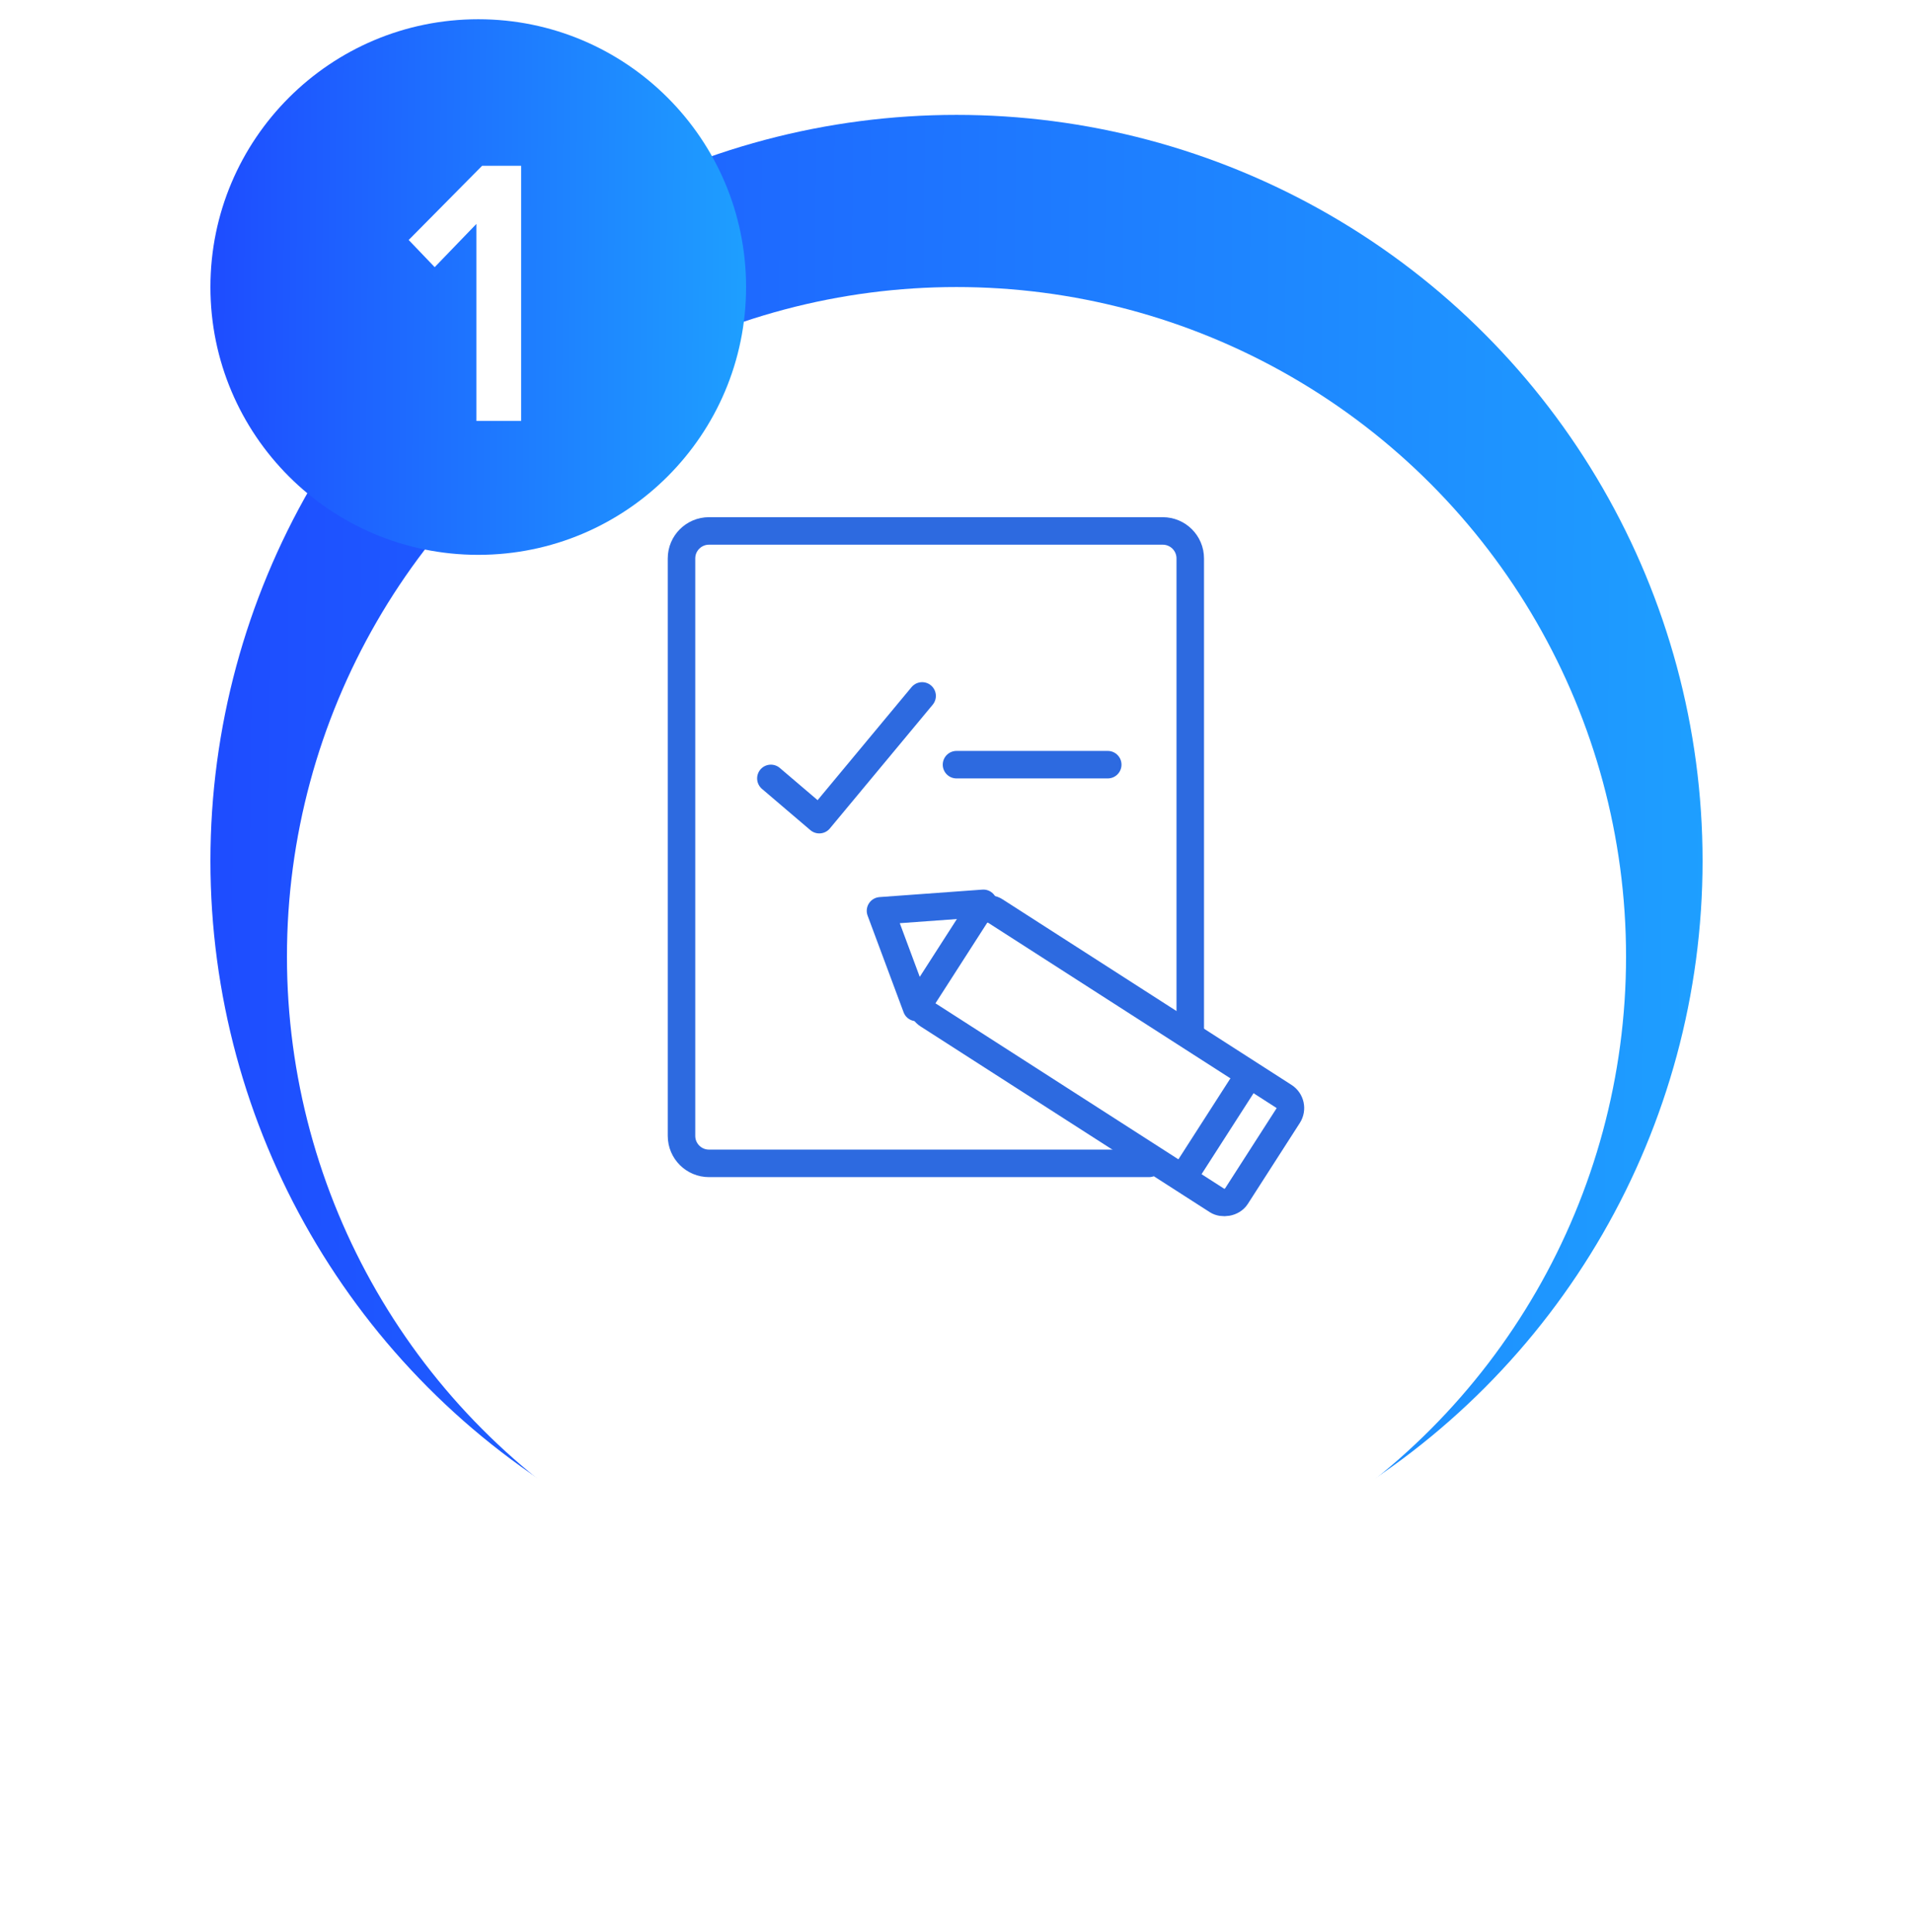 <svg width="100" height="101" viewBox="0 0 100 101" fill="none" xmlns="http://www.w3.org/2000/svg">
<circle cx="50" cy="45.006" r="39" fill="url(#paint0_linear_7605_114226)"/>
<g filter="url(#filter0_d_7605_114226)">
<circle cx="50" cy="45.006" r="35" fill="white"/>
</g>
<rect x="67.731" y="57.711" width="6.469" height="19.406" rx="0.719" transform="rotate(122.712 67.731 57.711)" stroke="#2D6AE0" stroke-width="1.438" stroke-linecap="round" stroke-linejoin="round"/>
<path fill-rule="evenodd" clip-rule="evenodd" d="M52.12 47.172C52.149 47.568 51.851 47.912 51.455 47.941L47.035 48.262L48.581 52.416C48.719 52.788 48.53 53.202 48.158 53.341C47.786 53.479 47.372 53.29 47.234 52.918L45.353 47.866C45.274 47.654 45.3 47.417 45.422 47.227C45.544 47.036 45.749 46.915 45.975 46.898L51.351 46.507C51.747 46.478 52.091 46.776 52.12 47.172Z" fill="#2D6AE0"/>
<path d="M65.507 55.853L61.623 61.901" stroke="#2D6AE0" stroke-width="1.438"/>
<path d="M40.297 40.693L42.827 42.85L48.203 36.381" stroke="#2D6AE0" stroke-width="1.438" stroke-linecap="round" stroke-linejoin="round"/>
<path d="M60.062 60.818H37.062C36.269 60.818 35.625 60.175 35.625 59.381V29.193C35.625 28.399 36.269 27.756 37.062 27.756H60.781C61.575 27.756 62.219 28.399 62.219 29.193V53.99" stroke="#2D6AE0" stroke-width="1.438" stroke-linecap="round" stroke-linejoin="round"/>
<path d="M50 39.975H57.906" stroke="#2D6AE0" stroke-width="1.438" stroke-linecap="round" stroke-linejoin="round"/>
<circle cx="25" cy="15.006" r="14" fill="url(#paint1_linear_7605_114226)"/>
<path d="M27.243 22.006V8.666H25.203L21.363 12.546L22.723 13.966L24.903 11.706V22.006H27.243Z" fill="white"/>
<defs>
<filter id="filter0_d_7605_114226" x="0" y="0.006" width="100" height="100" filterUnits="userSpaceOnUse" color-interpolation-filters="sRGB">
<feFlood flood-opacity="0" result="BackgroundImageFix"/>
<feColorMatrix in="SourceAlpha" type="matrix" values="0 0 0 0 0 0 0 0 0 0 0 0 0 0 0 0 0 0 127 0" result="hardAlpha"/>
<feOffset dy="5"/>
<feGaussianBlur stdDeviation="7.5"/>
<feColorMatrix type="matrix" values="0 0 0 0 0.122 0 0 0 0 0.365 0 0 0 0 1 0 0 0 0.6 0"/>
<feBlend mode="normal" in2="BackgroundImageFix" result="effect1_dropShadow_7605_114226"/>
<feBlend mode="normal" in="SourceGraphic" in2="effect1_dropShadow_7605_114226" result="shape"/>
</filter>
<linearGradient id="paint0_linear_7605_114226" x1="11" y1="6.006" x2="90.446" y2="6.559" gradientUnits="userSpaceOnUse">
<stop stop-color="#1E4CFF"/>
<stop offset="1" stop-color="#1EA0FF"/>
</linearGradient>
<linearGradient id="paint1_linear_7605_114226" x1="11" y1="1.006" x2="39.519" y2="1.204" gradientUnits="userSpaceOnUse">
<stop stop-color="#1E4CFF"/>
<stop offset="1" stop-color="#1EA0FF"/>
</linearGradient>
</defs>
</svg>
